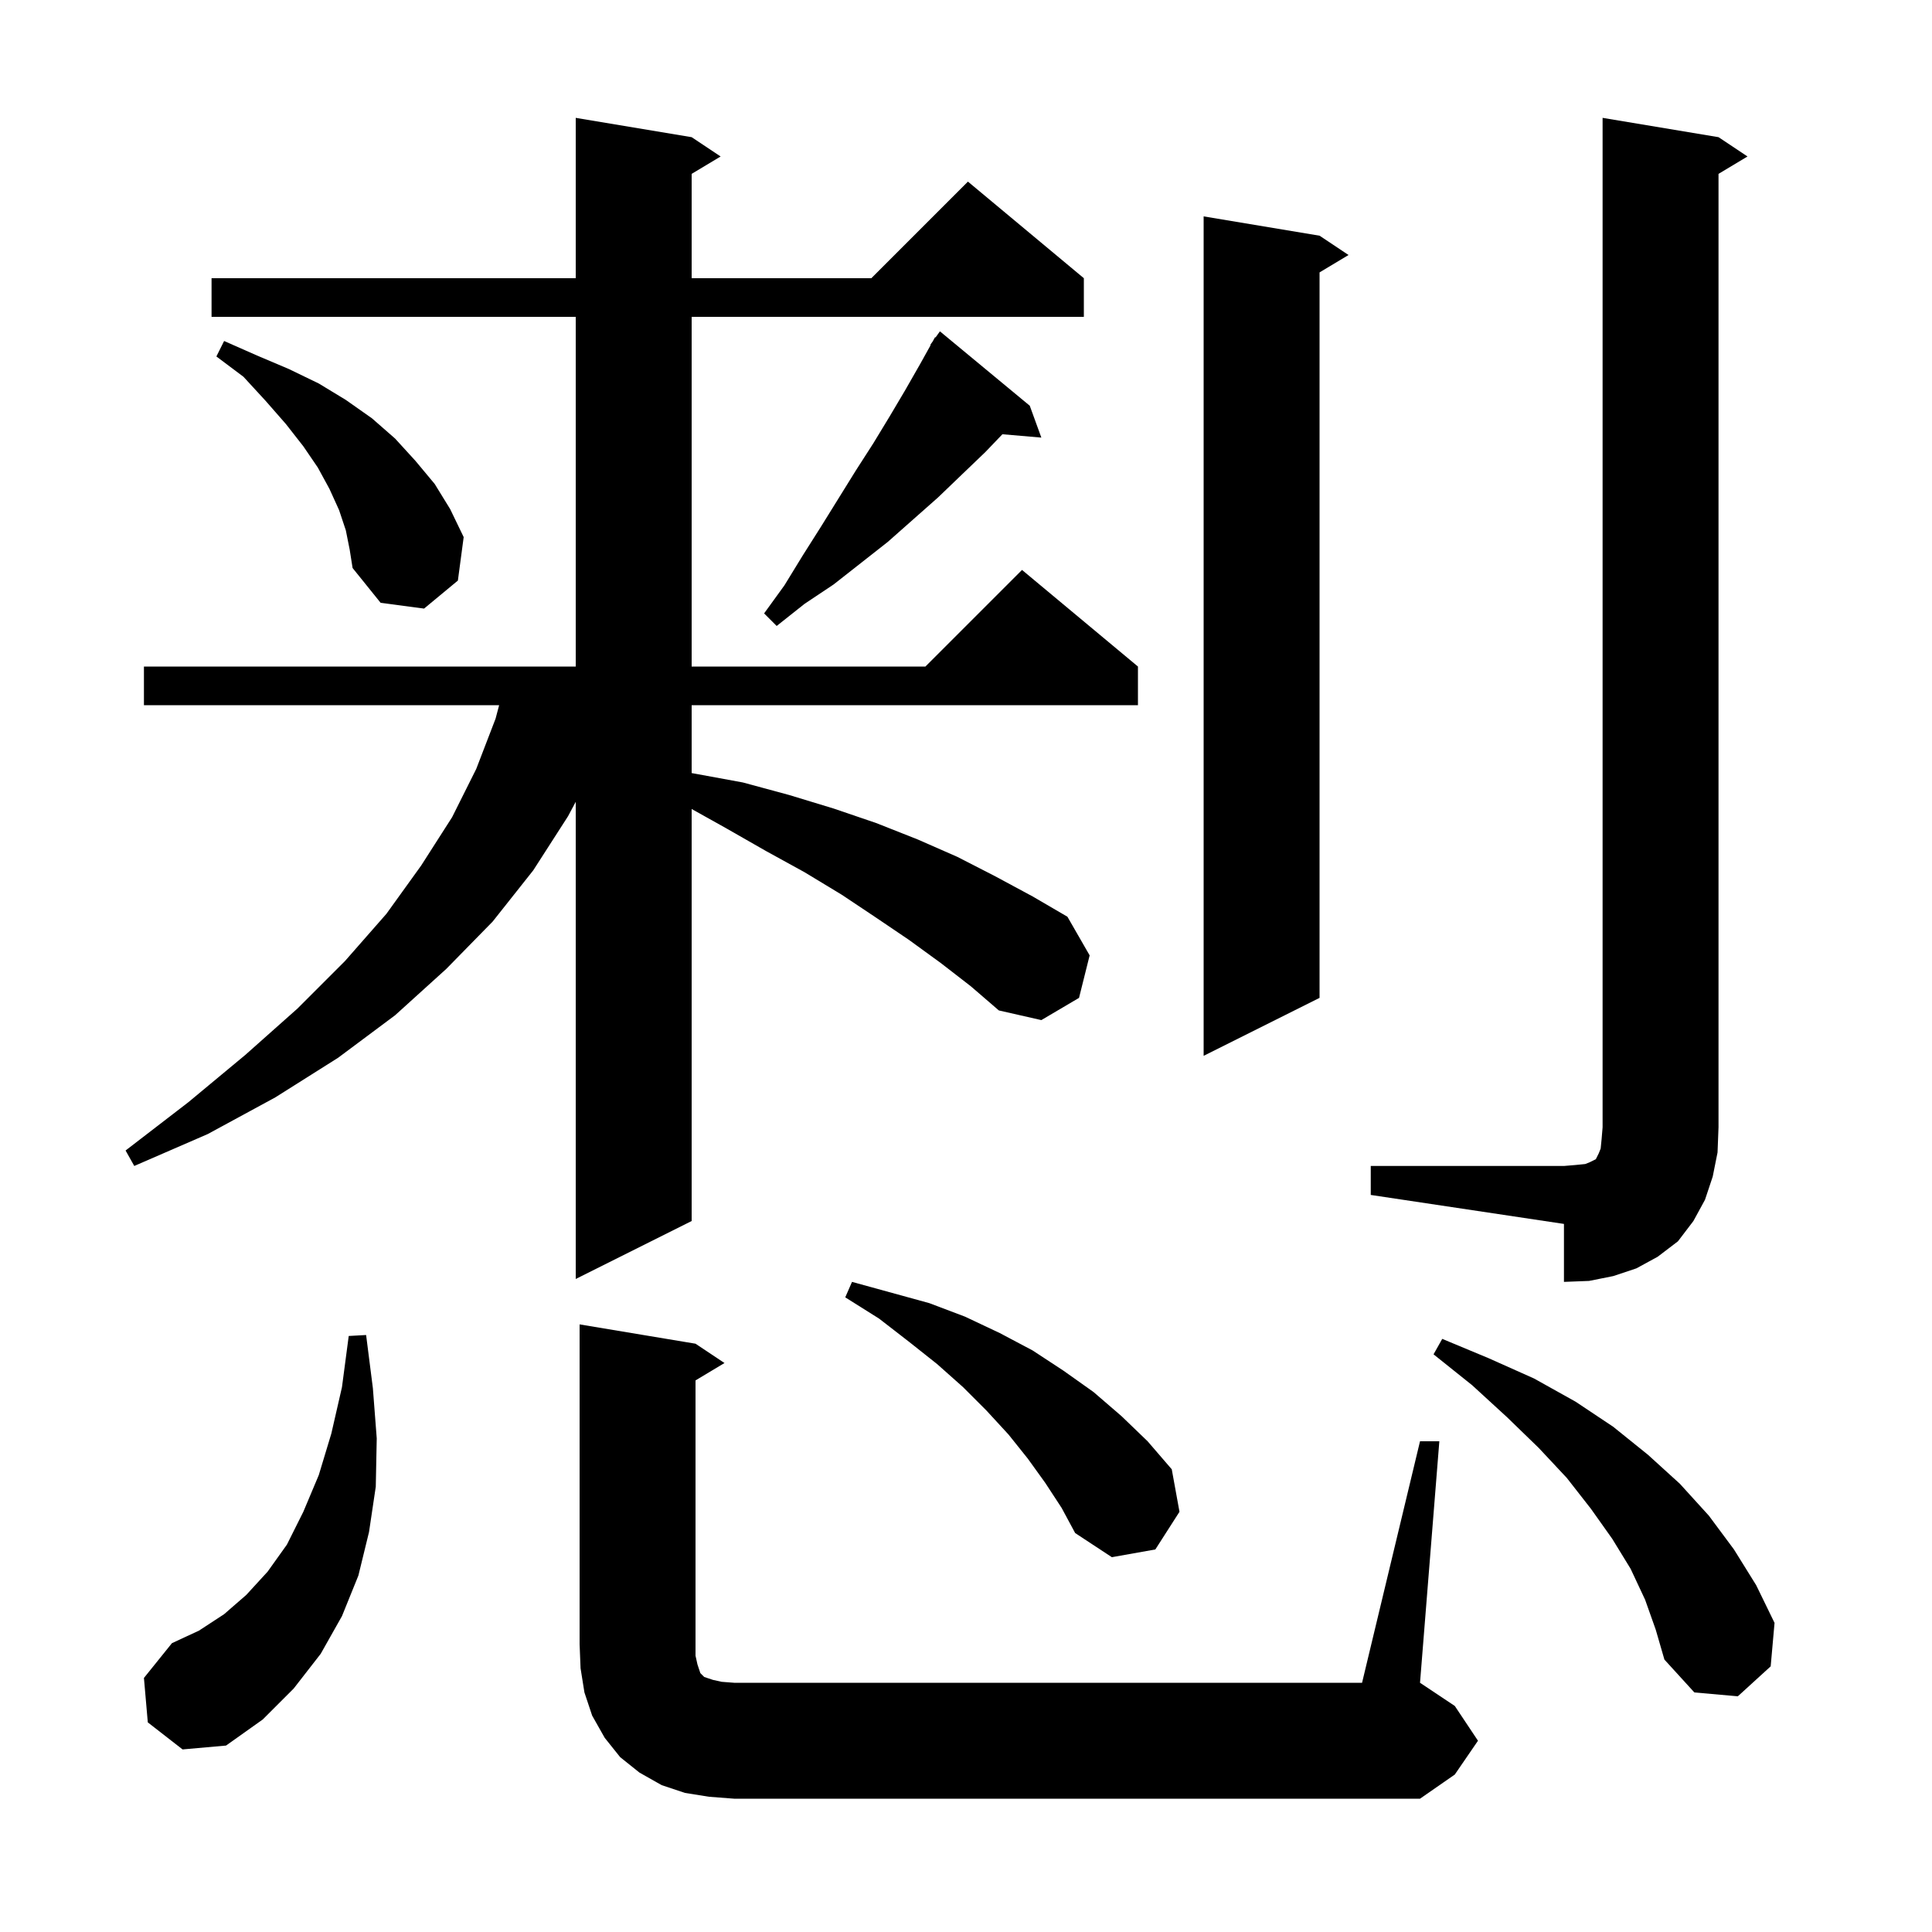 <svg xmlns="http://www.w3.org/2000/svg" xmlns:xlink="http://www.w3.org/1999/xlink" version="1.1" baseProfile="full" viewBox="0 0 200 200" width="200" height="200"><g fill="currentColor"><path d="M 147.0 149.2 L 149.0 149.2 L 147.0 174.2 L 150.6 176.6 L 153.0 180.2 L 150.6 183.7 L 147.0 186.2 L 76.0 186.2 L 73.4 186.0 L 70.9 185.6 L 68.5 184.8 L 66.2 183.5 L 64.2 181.9 L 62.6 179.9 L 61.3 177.6 L 60.5 175.2 L 60.1 172.7 L 60.0 170.2 L 60.0 137.1 L 72.0 139.1 L 75.0 141.1 L 72.0 142.9 L 72.0 171.4 L 72.2 172.3 L 72.5 173.2 L 72.9 173.6 L 73.8 173.9 L 74.7 174.1 L 76.0 174.2 L 141.0 174.2 Z M 15.3 178.3 L 14.9 173.7 L 17.8 170.1 L 20.6 168.8 L 23.2 167.1 L 25.5 165.1 L 27.7 162.7 L 29.7 159.9 L 31.4 156.5 L 33.0 152.7 L 34.3 148.4 L 35.4 143.6 L 36.1 138.3 L 37.9 138.2 L 38.6 143.7 L 39.0 148.9 L 38.9 153.9 L 38.2 158.6 L 37.1 163.1 L 35.4 167.3 L 33.2 171.2 L 30.4 174.8 L 27.2 178.0 L 23.4 180.7 L 18.9 181.1 Z M 170.3 165.6 L 168.8 162.4 L 166.9 159.3 L 164.7 156.2 L 162.2 153.0 L 159.3 149.9 L 156.0 146.7 L 152.4 143.4 L 148.4 140.2 L 149.3 138.6 L 154.1 140.6 L 158.8 142.7 L 163.1 145.1 L 167.0 147.7 L 170.6 150.6 L 173.9 153.6 L 176.9 156.9 L 179.5 160.4 L 181.8 164.1 L 183.7 168.0 L 183.3 172.5 L 179.9 175.6 L 175.4 175.2 L 172.3 171.8 L 171.4 168.7 Z M 108.2 153.5 L 106.4 151.0 L 104.4 148.5 L 102.1 146.0 L 99.7 143.6 L 97.0 141.2 L 94.1 138.9 L 91.0 136.5 L 87.5 134.3 L 88.2 132.7 L 96.2 134.9 L 99.9 136.3 L 103.5 138.0 L 106.9 139.8 L 110.1 141.9 L 113.2 144.1 L 116.1 146.6 L 118.8 149.2 L 121.3 152.1 L 122.1 156.5 L 119.6 160.4 L 115.1 161.2 L 111.3 158.7 L 109.9 156.1 Z M 141.9 120.7 L 161.9 120.7 L 163.1 120.6 L 164.1 120.5 L 164.6 120.3 L 165.2 120.0 L 165.5 119.4 L 165.7 118.9 L 165.8 117.9 L 165.9 116.7 L 165.9 12.2 L 177.9 14.2 L 180.9 16.2 L 177.9 18.0 L 177.9 116.7 L 177.8 119.3 L 177.3 121.8 L 176.5 124.2 L 175.3 126.4 L 173.7 128.5 L 171.6 130.1 L 169.4 131.3 L 167.0 132.1 L 164.5 132.6 L 161.9 132.7 L 161.9 126.7 L 141.9 123.7 Z M 97.4 99.7 L 94.1 97.3 L 90.7 95.0 L 87.1 92.6 L 83.3 90.3 L 79.3 88.1 L 75.1 85.7 L 71.6 83.747 L 71.6 126.4 L 59.6 132.4 L 59.6 83.003 L 58.8 84.5 L 55.2 90.1 L 51.0 95.4 L 46.2 100.3 L 40.9 105.1 L 35.0 109.5 L 28.5 113.6 L 21.5 117.4 L 13.9 120.7 L 13.0 119.1 L 19.5 114.1 L 25.4 109.2 L 30.8 104.4 L 35.7 99.5 L 40.0 94.6 L 43.6 89.6 L 46.8 84.6 L 49.3 79.6 L 51.3 74.4 L 51.671 73.0 L 14.9 73.0 L 14.9 69.0 L 59.6 69.0 L 59.6 32.8 L 21.9 32.8 L 21.9 28.8 L 59.6 28.8 L 59.6 12.2 L 71.6 14.2 L 74.6 16.2 L 71.6 18.0 L 71.6 28.8 L 90.2 28.8 L 100.2 18.8 L 112.2 28.8 L 112.2 32.8 L 71.6 32.8 L 71.6 69.0 L 95.8 69.0 L 105.8 59.0 L 117.8 69.0 L 117.8 73.0 L 71.6 73.0 L 71.6 80.029 L 72.0 80.1 L 76.9 81.0 L 81.7 82.3 L 86.3 83.7 L 90.7 85.2 L 95.0 86.9 L 99.1 88.7 L 103.0 90.7 L 106.9 92.8 L 110.5 94.9 L 112.8 98.9 L 111.7 103.3 L 107.8 105.6 L 103.4 104.6 L 100.5 102.1 Z M 136.6 24.4 L 139.6 26.4 L 136.6 28.2 L 136.6 103.3 L 124.6 109.3 L 124.6 22.4 Z M 106.6 42.0 L 107.8 45.3 L 103.77 44.953 L 102.0 46.8 L 99.6 49.1 L 97.1 51.5 L 91.9 56.1 L 86.3 60.5 L 83.3 62.5 L 80.4 64.8 L 79.1 63.5 L 81.2 60.6 L 83.1 57.5 L 85.0 54.5 L 88.6 48.7 L 90.4 45.9 L 92.1 43.1 L 93.7 40.4 L 95.3 37.6 L 96.341 35.725 L 96.3 35.7 L 96.55 35.35 L 96.8 34.9 L 96.847 34.934 L 97.3 34.3 Z M 35.8 54.9 L 35.1 52.8 L 34.1 50.6 L 32.9 48.4 L 31.4 46.2 L 29.6 43.9 L 27.5 41.5 L 25.2 39.0 L 22.4 36.9 L 23.2 35.3 L 26.6 36.8 L 29.9 38.2 L 33.0 39.7 L 35.8 41.4 L 38.5 43.3 L 40.9 45.4 L 43.0 47.7 L 45.0 50.1 L 46.6 52.7 L 48.0 55.6 L 47.4 60.1 L 43.9 63.0 L 39.4 62.4 L 36.5 58.8 L 36.2 56.9 Z "/></g></svg>